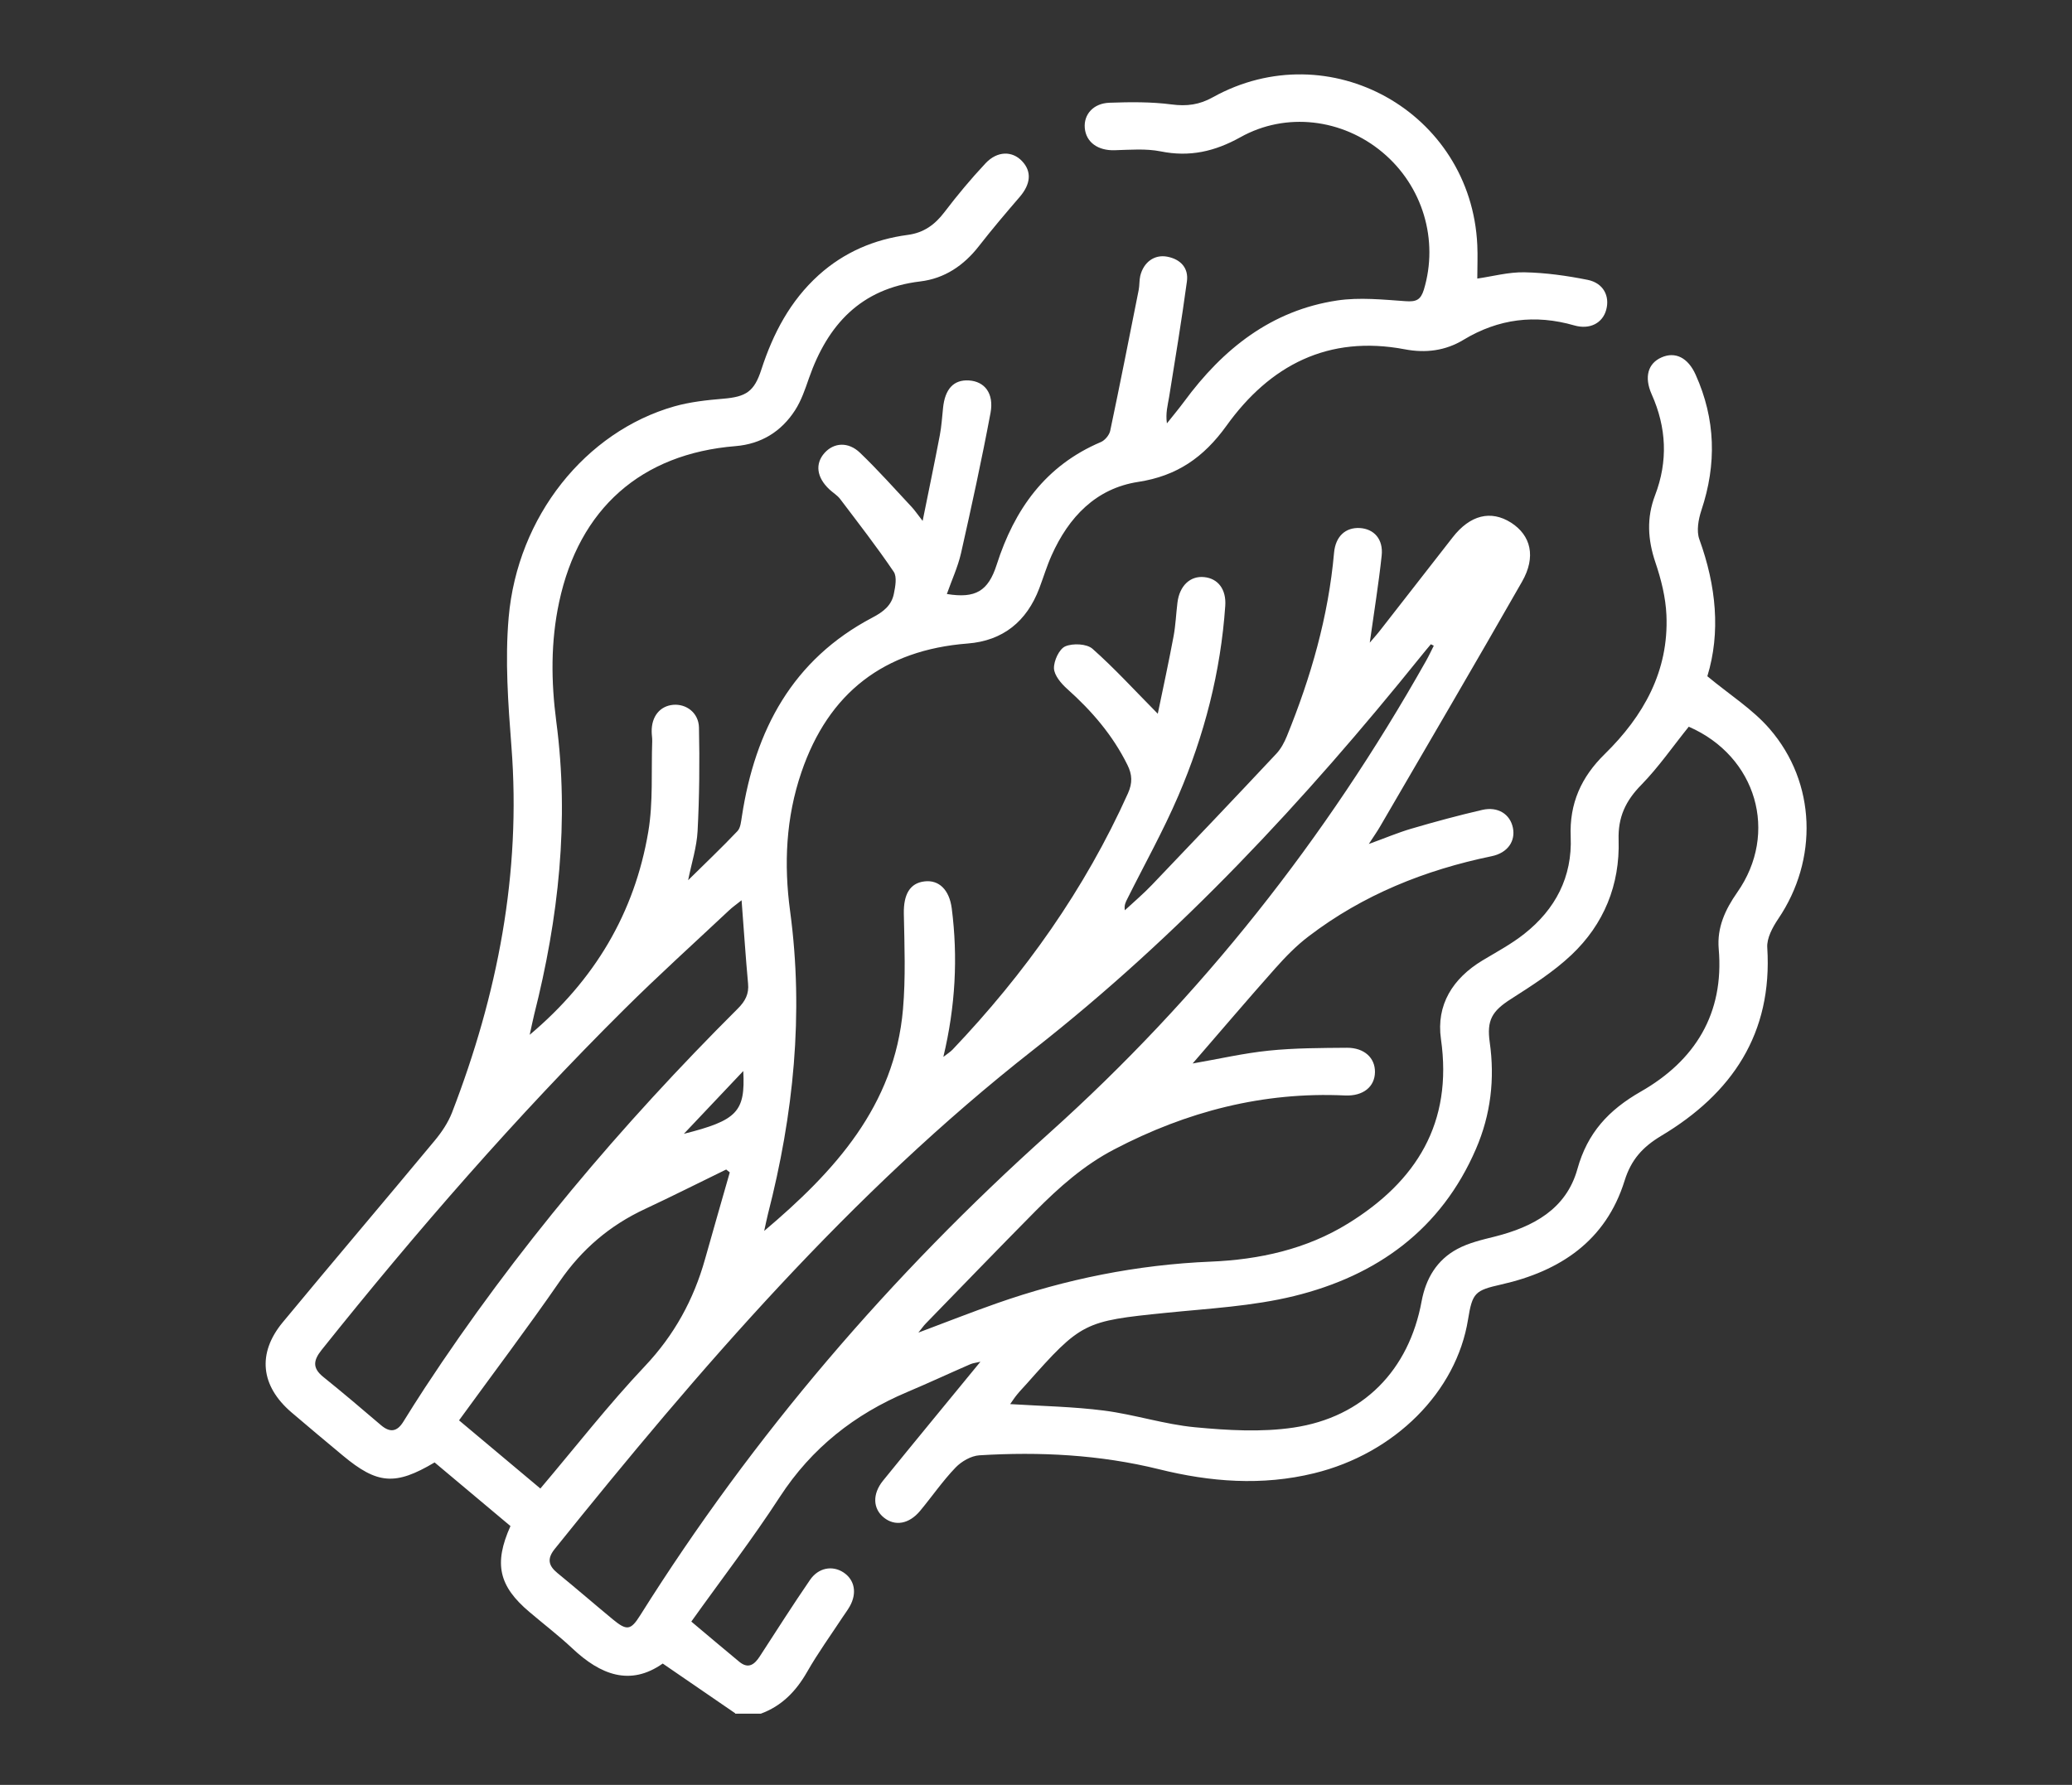 <svg width="195" height="168" viewBox="0 0 195 168" fill="none" xmlns="http://www.w3.org/2000/svg">
<rect x="0" y="0" width="195" height="168" fill="#333333" stroke="none"/>
<path d="M69.191 161.26C66.971 159.74 64.761 158.22 62.371 156.58C59.301 158.74 56.501 157.64 53.861 155.15C52.581 153.95 51.181 152.88 49.841 151.74C46.941 149.3 46.451 147.19 48.041 143.64C45.671 141.65 43.271 139.64 40.901 137.65C37.201 139.85 35.511 139.71 32.261 137C30.641 135.65 29.021 134.3 27.421 132.93C24.531 130.45 24.191 127.39 26.601 124.47C31.341 118.74 36.151 113.09 40.901 107.37C41.561 106.58 42.171 105.67 42.541 104.72C46.821 93.63 49.061 82.21 48.131 70.26C47.821 66.23 47.521 62.13 47.871 58.12C48.701 48.6 55.111 40.63 63.461 38.25C64.941 37.83 66.511 37.66 68.051 37.53C70.221 37.35 70.981 36.86 71.651 34.79C72.751 31.4 74.361 28.32 77.051 25.89C79.441 23.74 82.271 22.53 85.431 22.11C86.941 21.91 87.981 21.15 88.881 19.97C90.091 18.38 91.381 16.83 92.751 15.37C93.861 14.19 95.271 14.19 96.191 15.17C97.111 16.14 97.011 17.32 95.971 18.53C94.661 20.05 93.361 21.58 92.131 23.16C90.701 25 88.881 26.22 86.601 26.49C81.001 27.16 77.891 30.57 76.131 35.6C75.771 36.64 75.411 37.71 74.821 38.62C73.531 40.62 71.641 41.79 69.231 41.99C60.331 42.71 54.501 47.88 52.621 56.67C51.821 60.4 51.861 64.15 52.351 67.9C53.591 77.25 52.571 86.42 50.271 95.5C50.131 96.07 50.021 96.64 49.851 97.4C55.971 92.25 59.721 85.93 61.011 78.29C61.481 75.5 61.281 72.61 61.381 69.76C61.391 69.46 61.331 69.16 61.331 68.86C61.311 67.43 62.111 66.45 63.361 66.34C64.591 66.24 65.751 67.09 65.781 68.48C65.851 71.73 65.821 74.99 65.651 78.23C65.571 79.75 65.081 81.25 64.761 82.85C66.361 81.27 67.921 79.79 69.401 78.23C69.701 77.92 69.741 77.32 69.821 76.84C71.061 68.72 74.581 62.08 82.121 58.12C83.131 57.59 83.901 56.99 84.121 55.9C84.261 55.22 84.431 54.3 84.111 53.82C82.521 51.47 80.771 49.22 79.061 46.96C78.791 46.61 78.381 46.37 78.051 46.06C76.851 44.93 76.691 43.65 77.601 42.63C78.471 41.66 79.831 41.55 80.941 42.62C82.641 44.25 84.201 46.01 85.811 47.73C86.081 48.02 86.301 48.35 86.831 49.03C87.421 46.1 87.961 43.53 88.451 40.95C88.611 40.11 88.661 39.26 88.751 38.41C88.931 36.6 89.761 35.72 91.191 35.81C92.661 35.9 93.561 37.02 93.221 38.86C92.391 43.29 91.431 47.69 90.441 52.08C90.141 53.38 89.561 54.63 89.111 55.91C91.801 56.35 93.001 55.65 93.801 53.15C95.471 47.94 98.391 43.82 103.601 41.61C103.981 41.45 104.391 40.96 104.481 40.56C105.411 36.15 106.281 31.73 107.161 27.31C107.251 26.87 107.211 26.4 107.311 25.97C107.621 24.68 108.641 23.93 109.851 24.16C111.111 24.4 111.881 25.23 111.701 26.5C111.211 30.12 110.611 33.73 110.031 37.35C109.901 38.13 109.681 38.89 109.821 39.85C110.361 39.17 110.921 38.5 111.441 37.8C115.081 32.85 119.641 29.21 125.861 28.28C127.961 27.97 130.161 28.2 132.291 28.35C133.281 28.42 133.701 28.23 134.001 27.27C135.411 22.61 133.911 17.52 130.111 14.34C126.341 11.18 121.031 10.51 116.731 12.92C114.321 14.26 111.961 14.8 109.241 14.25C107.841 13.97 106.351 14.1 104.901 14.14C103.341 14.19 102.211 13.4 102.091 12.05C101.981 10.78 102.891 9.72 104.421 9.67C106.361 9.6 108.341 9.58 110.261 9.83C111.691 10.02 112.881 9.86 114.131 9.16C125.091 3.07 138.451 10.54 139.031 23.06C139.081 24.1 139.031 25.14 139.031 26.22C140.441 26.02 141.961 25.6 143.471 25.63C145.461 25.67 147.461 25.95 149.411 26.34C150.901 26.64 151.521 27.87 151.161 29.17C150.821 30.41 149.621 31.05 148.161 30.63C144.481 29.57 141.021 30 137.741 31.98C136.031 33.02 134.161 33.25 132.221 32.88C125.001 31.51 119.511 34.38 115.421 40.08C113.281 43.05 110.771 44.8 107.111 45.36C103.141 45.97 100.581 48.67 98.971 52.27C98.521 53.27 98.201 54.34 97.811 55.37C96.631 58.49 94.391 60.31 91.071 60.57C83.211 61.18 77.971 65.2 75.421 72.69C73.961 76.96 73.761 81.35 74.361 85.78C75.661 95.43 74.681 104.9 72.271 114.28C72.141 114.8 72.041 115.32 71.921 115.86C78.531 110.27 84.191 104.11 84.981 95C85.241 92.02 85.121 88.99 85.061 85.99C85.031 84.2 85.621 83.12 87.011 82.96C88.361 82.8 89.341 83.74 89.571 85.5C90.161 90.12 89.921 94.71 88.781 99.48C89.181 99.17 89.441 99.01 89.651 98.79C96.451 91.64 102.091 83.71 106.151 74.68C106.591 73.7 106.561 72.91 106.101 71.99C104.721 69.2 102.741 66.9 100.431 64.84C99.861 64.33 99.221 63.57 99.191 62.91C99.171 62.2 99.681 61.09 100.251 60.84C100.971 60.53 102.281 60.59 102.821 61.07C104.911 62.92 106.801 65 108.961 67.18C109.461 64.77 109.991 62.33 110.451 59.87C110.641 58.84 110.681 57.78 110.811 56.73C111.001 55.14 112.011 54.18 113.331 54.32C114.621 54.45 115.421 55.46 115.311 57.03C114.881 63.25 113.341 69.21 110.891 74.91C109.471 78.22 107.701 81.38 106.091 84.61C105.941 84.91 105.781 85.2 105.861 85.68C106.711 84.89 107.611 84.13 108.411 83.29C112.331 79.19 116.241 75.08 120.121 70.94C120.551 70.48 120.871 69.88 121.111 69.29C123.371 63.74 125.021 58.02 125.551 52.02C125.691 50.49 126.621 49.63 127.971 49.7C129.311 49.78 130.201 50.75 130.031 52.3C129.751 54.94 129.321 57.55 128.911 60.49C129.361 59.96 129.671 59.62 129.951 59.25C132.211 56.36 134.451 53.47 136.711 50.58C138.351 48.47 140.301 47.99 142.201 49.19C144.081 50.39 144.581 52.41 143.241 54.75C138.841 62.46 134.351 70.11 129.891 77.78C129.621 78.25 129.301 78.7 128.821 79.44C130.341 78.89 131.561 78.37 132.821 78C135.031 77.35 137.251 76.75 139.501 76.23C140.981 75.89 142.121 76.64 142.381 77.91C142.641 79.17 141.891 80.28 140.381 80.59C134.101 81.89 128.281 84.22 123.161 88.13C122.011 89 120.981 90.06 120.021 91.14C117.431 94.05 114.901 97.03 112.241 100.1C114.731 99.67 117.051 99.13 119.411 98.89C121.851 98.64 124.321 98.64 126.771 98.62C128.401 98.62 129.411 99.57 129.401 100.9C129.391 102.28 128.301 103.19 126.581 103.11C118.861 102.75 111.681 104.62 104.871 108.18C102.011 109.67 99.671 111.75 97.441 114C93.981 117.5 90.561 121.04 87.131 124.57C86.931 124.77 86.771 125.01 86.431 125.43C89.041 124.45 91.401 123.52 93.791 122.68C100.311 120.39 107.021 119.04 113.951 118.75C118.511 118.56 122.941 117.59 126.871 115.16C133.301 111.19 136.741 105.7 135.611 97.8C135.151 94.58 136.721 92.09 139.521 90.4C140.851 89.6 142.241 88.86 143.451 87.9C146.381 85.59 147.981 82.54 147.821 78.76C147.691 75.63 148.811 73.14 151.031 70.97C154.671 67.4 157.061 63.17 156.831 57.9C156.761 56.23 156.331 54.52 155.791 52.93C155.071 50.79 154.951 48.74 155.761 46.62C156.991 43.41 156.841 40.24 155.441 37.11C154.721 35.49 155.091 34.2 156.371 33.64C157.661 33.07 158.861 33.66 159.581 35.27C161.461 39.45 161.571 43.69 160.121 48.03C159.841 48.88 159.641 49.98 159.931 50.77C161.521 55.15 161.941 59.54 160.681 63.65C162.771 65.39 164.941 66.75 166.541 68.6C170.941 73.68 171.121 80.93 167.351 86.49C166.821 87.28 166.261 88.31 166.321 89.19C166.831 97.29 163.001 102.93 156.341 106.91C154.591 107.96 153.511 109.15 152.891 111.14C151.131 116.79 146.831 119.65 141.291 120.9C138.811 121.46 138.571 121.67 138.161 124.19C137.071 131 131.261 136.82 123.671 138.67C118.771 139.87 113.901 139.49 109.071 138.29C103.511 136.92 97.861 136.63 92.171 136.98C91.391 137.03 90.491 137.55 89.931 138.13C88.721 139.39 87.721 140.85 86.591 142.21C85.551 143.46 84.221 143.68 83.181 142.84C82.151 142.01 82.081 140.63 83.101 139.37C86.101 135.67 89.141 131.99 92.271 128.17C91.881 128.27 91.581 128.29 91.311 128.41C89.331 129.27 87.381 130.18 85.391 131.02C80.421 133.12 76.391 136.29 73.401 140.88C70.811 144.87 67.901 148.65 65.061 152.63C66.661 153.97 68.101 155.2 69.571 156.41C70.441 157.13 71.021 156.66 71.521 155.88C73.081 153.48 74.611 151.07 76.231 148.71C77.021 147.55 78.351 147.32 79.391 148.01C80.441 148.71 80.671 149.96 79.971 151.2C79.771 151.55 79.531 151.87 79.311 152.2C78.181 153.92 76.971 155.59 75.951 157.38C74.911 159.19 73.581 160.57 71.601 161.3H69.191V161.26ZM158.941 68.39C157.441 70.25 156.101 72.2 154.471 73.87C152.991 75.37 152.261 76.92 152.331 79.06C152.461 83.28 150.951 86.99 147.891 89.88C146.201 91.48 144.181 92.76 142.201 94.03C140.411 95.17 139.911 96.03 140.201 98.1C140.691 101.55 140.301 104.91 138.911 108.13C135.631 115.74 129.571 120.08 121.791 121.99C117.881 122.95 113.771 123.16 109.731 123.57C102.031 124.35 101.771 124.44 96.611 130.26C96.311 130.6 95.991 130.92 95.711 131.27C95.481 131.55 95.281 131.86 95.071 132.16C98.101 132.35 101.021 132.4 103.901 132.77C106.781 133.14 109.591 134.07 112.471 134.34C115.541 134.63 118.711 134.82 121.741 134.37C128.321 133.39 132.601 128.95 133.791 122.48C134.191 120.33 135.231 118.59 137.151 117.56C138.231 116.98 139.481 116.69 140.691 116.39C144.291 115.48 147.401 113.81 148.451 110.04C149.401 106.62 151.391 104.48 154.411 102.75C159.511 99.84 162.281 95.42 161.751 89.31C161.581 87.3 162.361 85.62 163.491 84C167.421 78.41 165.321 71.18 158.931 68.4L158.941 68.39ZM134.921 60.77L134.661 60.64C134.341 61.02 134.021 61.4 133.711 61.79C122.791 75.35 111.031 88.01 97.241 98.82C80.041 112.31 65.851 128.82 52.211 145.79C51.471 146.71 51.601 147.36 52.471 148.07C54.221 149.5 55.931 150.98 57.671 152.42C58.991 153.51 59.361 153.46 60.251 152.04C70.901 135.09 83.831 120.03 98.691 106.7C113.051 93.82 124.771 78.95 134.211 62.2C134.471 61.74 134.691 61.26 134.931 60.79L134.921 60.77ZM69.801 84.73C69.221 85.19 68.901 85.41 68.621 85.68C65.331 88.77 61.971 91.8 58.761 94.99C48.591 105.09 39.201 115.88 30.261 127.07C29.481 128.05 29.391 128.77 30.421 129.6C32.261 131.08 34.061 132.61 35.851 134.14C36.691 134.86 37.361 134.78 37.951 133.83C38.611 132.77 39.281 131.7 39.971 130.65C48.491 117.67 58.461 105.88 69.441 94.93C70.131 94.24 70.501 93.56 70.401 92.57C70.171 90.07 70.011 87.57 69.791 84.73H69.801ZM50.861 140.1C54.171 136.19 57.261 132.22 60.691 128.59C63.461 125.66 65.281 122.33 66.351 118.52C67.121 115.79 67.901 113.07 68.681 110.35C68.571 110.26 68.451 110.17 68.341 110.08C65.791 111.32 63.261 112.6 60.691 113.8C57.391 115.34 54.761 117.58 52.681 120.6C49.641 125 46.411 129.27 43.201 133.69C45.881 135.94 48.371 138.03 50.871 140.12L50.861 140.1ZM64.361 106.72C69.391 105.45 70.151 104.64 69.951 100.81C68.101 102.76 66.371 104.59 64.361 106.72Z" fill="white"/>
</svg>
